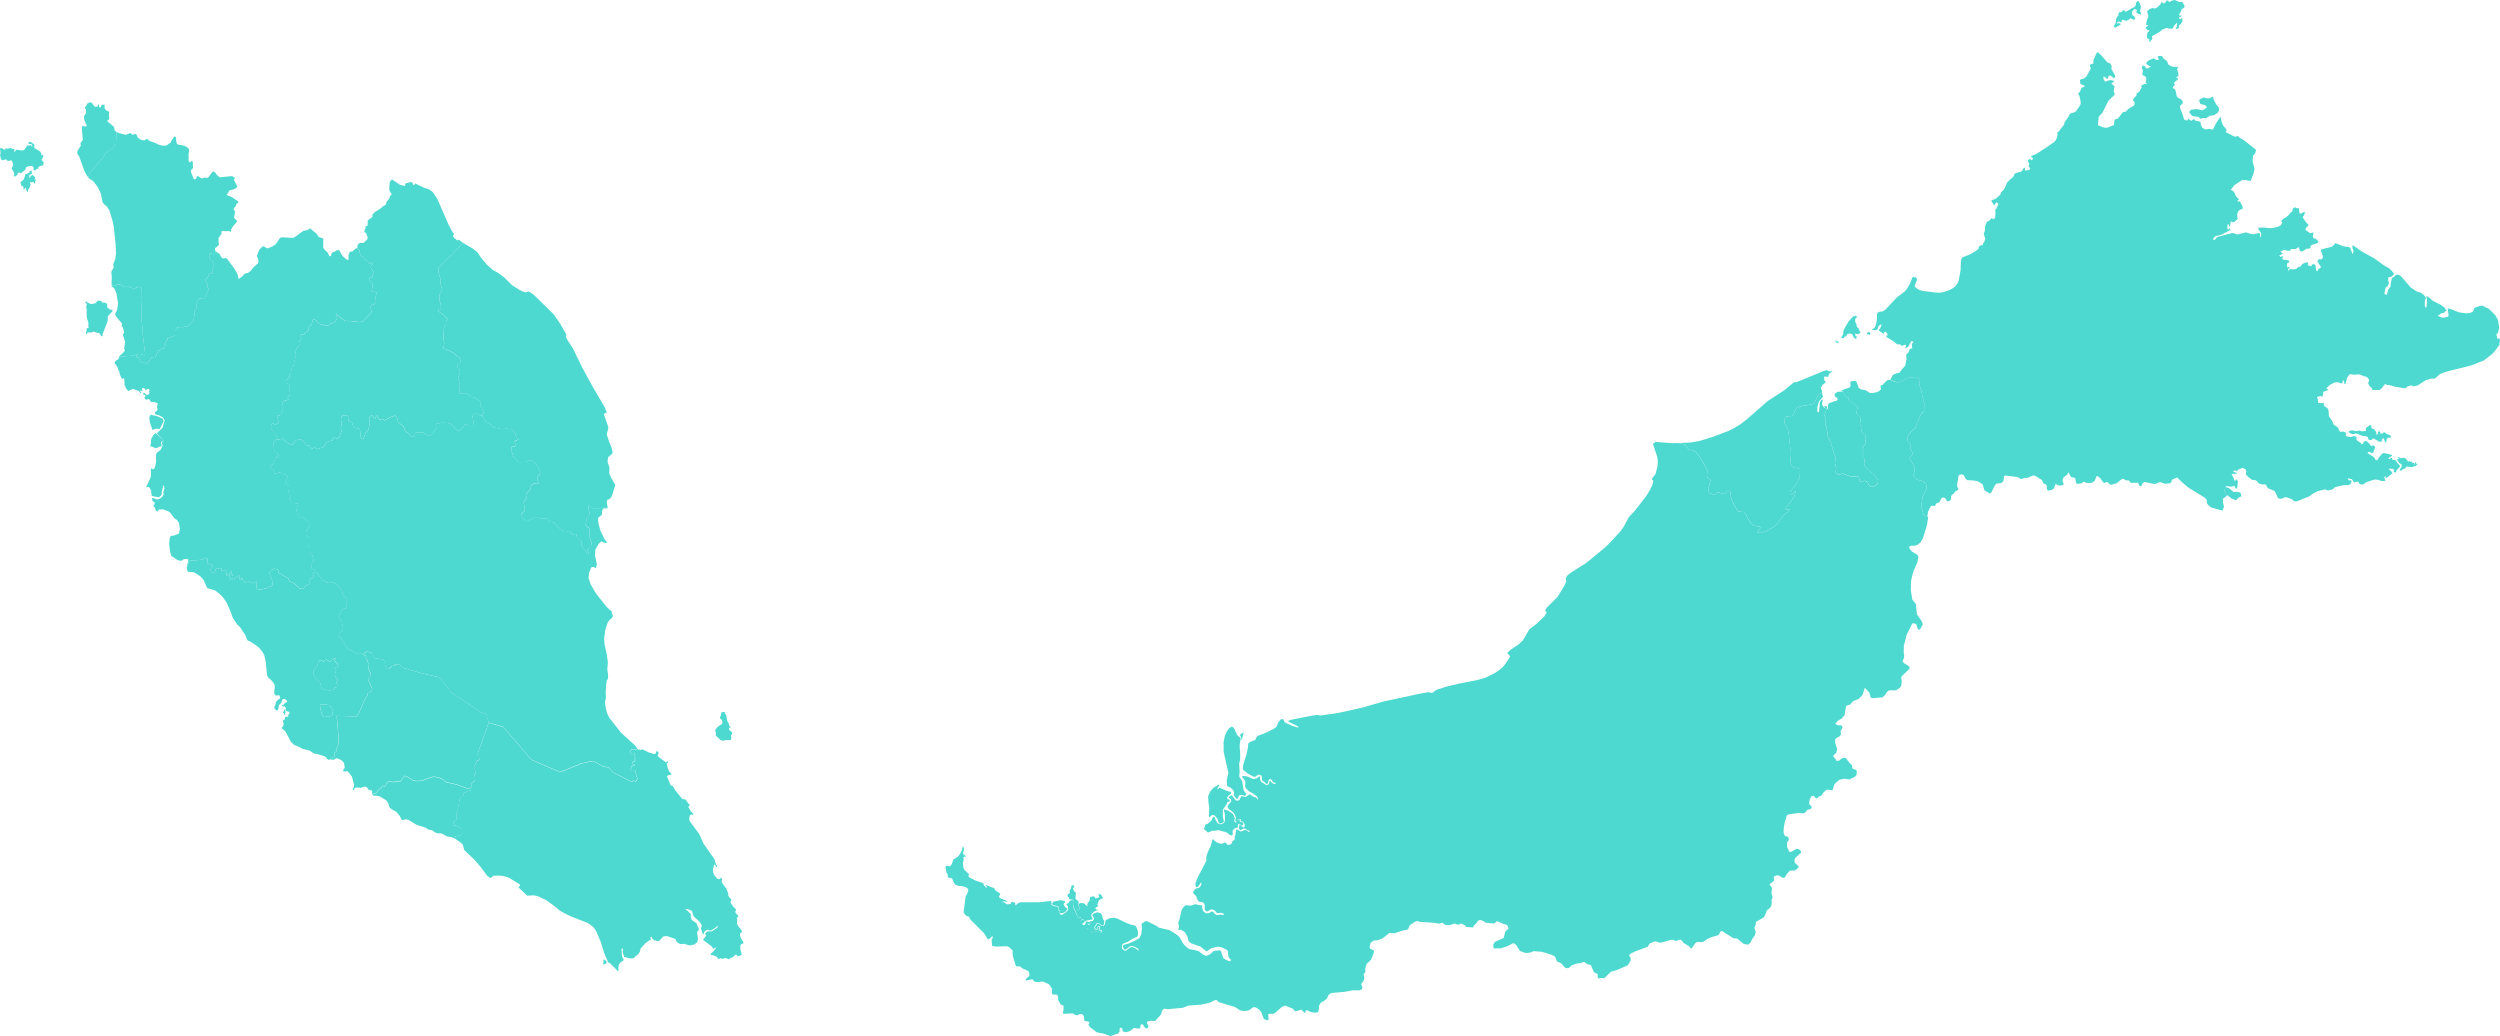 <svg xmlns="http://www.w3.org/2000/svg" width="1132.061" height="469.158" viewBox="0 0 1132.061 469.158">
  <g id="malaysiaHigh" transform="translate(-0.02 -0.699)">
    <path id="BN" d="M659.213,103.91l.3,1.183,1,1.363.95.269-.143.807h0l1.076.932h0l2.3,1.524.861,1.094-.448,2.474.2.574,1.166,1.022.394.663.126,1.13-.341,1.47.251.753.771.717-.107,1.094-.466.7.52.592,1.435.986.323,2.062-.287.861-.054,1.4-1.13,1.614.233.861-.2,1.6.52.663v1.668l.394,1.04-.359,1.237.3,1,.43.807,1.2,1.327,2.618,1.972.825,1.6.968,1.094-.072,1.291-1.04,1-1.058.61-.466.126-.843-.215-.663-.663-.394-1.04-.52-.448-.932-.43-2.241.287-.377-1.919-.556-.412-2.815.215-3.765-1.363h0l-.968.108h0l-.323.179h-1.076l-.843-.592-.251-.466.3-1.65-.592-2.3.287-2.331-2.367-7.638-.932-1.524-.323-1.058-.054-1.542-.269-.646-.144-1.668L651,118.829h0l.036-.789h0l.233-1.2-.7-2.277.968-2.51h0l-.036-.3-.771-.448-.143-.7.143-.179.932.233.09.843.663.7-.287-.879.2-1.721.448-.43,1.9-.753,1.614-.377.287-.807-.233-.5-.789-.394-.3-.538-.036-.879,1.363-.9Zm-7.19-9.378.466.233,1.865-.09L652.669,95.9l-.394,1.452-.915-.269-1.022.143.179,1.578.663.717-.215.394-1.237.968-.717,1.291.018.807.341.179.215.574-.09.628-1.381.7h0l-2.223,4.2-.95.5-3.945.556-2.277.592-.932.61-1.094,2.761-.789.663-2.062.2-.628.2-.43.448-.3,1.381.054,1.327,1.578,2.618.287,1.811.735,6.688-.125,2.636.412,4.626.5.932.789.466,2.385.538.448.287-.108,3.532-1.883,3.765-2.439,2.761-.143,1.112.161.448.61-.054,1.721-1.65.215.143-.771,2.259-2.708,3.963-.915.825-.233.95.125.269,1.578-.2-.143.484-.412.628L631.833,160l-1.183,1.954-1.237,1.56-1.668,1.578-3.317,1.954h0l-2.941.914h0l-1.183-.287h0l.09-.5h0l1.237-1.345-.233-.735-2.367-.394-1.739-1.094-1.6-2.546-.52-1.417-1.13-1.165-2.564-.287-1.739-2.869-1.2-2.582-.323-1.381-.108-1.811-.448-.556-.592-.179-.574.179-.825,1.148-.556.2-2.51-.789-.484.108-.807.646-.717.2-1.811-.448-.52-.394-.09-2.349.9-3.156-.215-.377-1.309-1.022-.179-.394.233-2.887-3.21-5.559-1.955-2.528h0l-1.434-.932h0l-.681-.2-.861.287-1.7-2.206-1.13-.61h0l-2.08-.5,5.182-.215,4.034-.646,6.186-1.9,7.3-2.761,2.277-1.148,2.654-1.578,3.048-2.3,9.826-8.571,7.3-4.734,4.608-3.819.377.215.592-.108,12.085-4.967,1.919-.574Z" transform="translate(175.575 74.089)" fill="#4dd9d0"/>
    <path id="MY-01" d="M182.978,294.9l-.233-.179-.072-.484.2-1.721,1.237.807-.036,1.058Zm-67.222-58.024,1.7-.394h0l1.148-.663.09-1.685-.143-.574-.879-.825-2.69-.95-.233-.95.09-.5,1-.646.341-.556v-3.012l.448-.771,1.058-5.7,1.578-1.363.179-1.112,3.192-1.237.215-.968h0l.108-1.919.359-.556,1.2-.861.161-.646-.412-1.614.592-1.327-.412-1.721.072-1.65.646-1.058.09-.753,1.237-.628.179-.52-.753-1.309-.179-.879,5.056-14.111h0l6.706,1.972,12.605,14.757,12.838,5.576h.538l9.216-3.783,4.393-1.022,1.255-.054,4.375,2.421,2.51.412,1.793,2.188,7.854,3.963,1.058.215.628-.484.538.448.412-.054.861-1.345-.538-.52v-.95l-.61-.95.036-1.058-.269-.179-1.363.359-.484-.395.251-1.7,1.165-.484.448.072-.2-.789-.7.466-.269-.09-.108-.663.5-.556,1.022-.161-.52-.466.179-.663.412-.269-.377-.735v-.538l.233-.233-.448-.412-.054-1-.359,1.183-.771-.054-.394-.556-.108-1.165.412-.52.735-.2,1.183.394.52-.018.143-.646h0l.466.359,1.112.215.628-.2.52.072,2.188,1.13,2.779.879.807-.323.054-.807.592-.2.61.807-.5,1.112.2.538,3.281,2.457.43.161.359-.5.466.287v.287l-.61.412.5,2.385.628,1.273,1.058,1.112-.2.287-1.614.394-.233.52,1.614,3.909,1.022.412.914,1.65,3.245,4.052,1.757.448.43.825,1.4,1.685-.735.61.126.448.95,1.6,1.076,1.076.09.645-.789-.251-.861.52-.2,1.847.287.807,4.2,5.63,2.008,4.465,4.967,7.1.628,2.241.5.771-.036.484-.161.018-.448-.395-.179-.628-.52-.161-.448,1.99v1.363l.323,1.022.574.95,1.094,1.13.61.2.7-.179v-.681l.789.663-.233,1.381.717,1.255,1.434,1.811.843,2.1.072,1.219,1.452,1.9-.466.646.054.556,1.237,1.865,1.148,1.148.108.394-.43.5.108.574,1.4,1.65-.789.717.215,1.04-.179,1.578.7,1.219,1.417,1.757.143.914-.807.448-.072.879.448,1.363,1.112,1.775-.018.484-1.165.628-.143.341-.108,1.488.663,2.618-.538.448-1.345.412-.484-.735-.466-.018-1.4,1.345-.574-.036-.95.843-1.04-.5-.843-.143-.986.466-.556-.394-1.434.394-.538-.95-1.7-.717-1.219-.2.215-.663.825-.7,1.542-1.9-.233-.072-1.058.628-.9-1.255-3.855-2.8,1.47-1.954-.484-1.022,1.076-.9h1.937l2.564-1.775.269-.914-1.488,1.237-1.7,1.058-.663-.018-.9-.43-1.255.753-.5.932-.054.538-.3.054-.843-2.743.323-1.309-.251-.628-.717-1.148-2.062-1.793-.753-.914-.646-2.205-2.062-.879-.9.233.968.663,1.56,1.578-.161.879.448,1.47.2.3,1.883,1.237,1.2,2.725-.072.466-.753.879.412,3.174-.269,1.363-1.327,1.165-2.008.43-2.636-.717-1.793.054-1.094-.556-.771-.843-.287-.861L211.542,282l-1.56.072-1.99,2.08-.538.161-1.739-.448-.663-.592-.538-.932-.538.126.3,1-2.51,1.739-2.223,2.492-.287,1.327-.645,1.058-2.277,1.954-1.65.09-2.564-.7-.663-2.205.161-1.47-.359-.179-.323.323.233,3.335.861,1.614-1.524,1.076-.771,1.04-.269,1.847.143.95-.341.108-3.532-3.586-.879-.43L183,289.463l-1.4-4.644-2.1-4.967-.968-1.506-.95-.9-1.9-1.363-7.943-3.12-2.8-1.381-2.062-1.166-1.954-1.7-4.088-2.977-2.421-1.183-1.65-.7-1.506-.3-3.048.143-3.963-3.766.646-.663.054-.628L140,255.592l-2.062-.663-1.972-.323-2.851.036-1.4,1-.359-.036-1.345-1-2.528-3.5-2.9-3.425-4.913-4.7-.5-2.17-.825-1-2.851-1.954-1.327-.574h0l1.255-.3h0ZM237.147,180.48l.681.3-.108.466.574.646.556,2.743.52.843.43,1.417.574.448-.108.359-.412-.161-.251.359.126.825,1.309.95-.143.986-.448.7.251.681-.269,1.112-.2.108-2.313.018-1.04.3-.556-.126-.717-.394-2.026-1.883.126-.914-.359-1.614,1.219-1.47,1.811-1.2.341-.61-.377-1.327-.753-.628-.018-.753.448-.771.126-1.165Z" transform="translate(90.521 142.579)" fill="#4dd9d0"/>
    <path id="MY-02" d="M13.665,57.3l.2.574-.161.556-.663,1.506-.323.2v1l-.2.072-.556-.807-.341-1.13-.233.054-.43.735-.394-.179.2-.7-.574-.7-.61-.215-.072-.843-.323-.3.592-.807.879-.61.538-1.291.179-1.13,1.4-.538.628-.484-.018-.3.61-.43.394.036.072,1.381-1.13.574-.09.735.161.484.143.143.448-.986.825-.466,1.112,1.166.036.448-.341.5.592.072-.018.377-.5,1.345-.269.215-.233-.95-1.363.2-.287.323ZM14.114,38.7l1.273.825.323.735-.269.323.09.7,2.761,1.65.394.9.09.825.628-.341.143.2.072.52-.43,1-.394.412.126.359.861.879-.233,1.47-.771.09-1.417.61.054.538-.2.215-1.022.43.036.359-.3.054-.592-.143-.287-.484.323-.323-.448-.843-.538-.269-1.775.251-.843.394-.018.556-.287.484-1.954,1.65-.377-.269L8.465,52.4l-.5.3.072.5-.179.233-.986.753-.484-.018-.161-.233.287-.717-.143-.789L5.256,50.482l.646-1.13-.179-1.56-.574-1.022L3.8,47.183l-.735-.3-.323-.5-1.614.466L.845,46.7l-.412-.592L.056,44.422l.233-.753L.02,41.41l.61-.161,1.255.825.484-.126.323-.61.753.269,1.2-.3,1.542.448.43-.072-.251.932.2.287.341.054.233-.825.377-.09,2.331.377,1.112-.233,1.506-2.17.717.251.484-.377,1.13.843-.412-1.112-1.524-.287-.036-.269.5-.663Zm39.717-4.2,3.156.825,2.116-.843.825.771,1.506-.323.394.251.628,1.506,1.685,1,1.542.161.215-.412.717-.359.9.914,2.457.861,2.044.968,1.9.466,1.524-.179,1.811-1.255.323-.807,1.417-1.99H79.2l.574.377-.036,1.183.233,1.327.448.753,2.17.323,2.026.753.932,1.04.161.663-.323,1.6.054,3.048.592.7.825-.735.43.215.143,3.012-.9,1-.126.681,1.345,3.263.5.269.484-.269.466-1.076.377-.251,1.865,1.2,1.076-.466,1.47.126.52-.412,1.721-2.3.466-.161.753.394.735,1.094.968.9.556.215L105.058,54l1.219.646.126.233-.466.789,1.542,3.084-.556.717-.807.43-2.313.663-.359.843-.879,1.166,2.51.95,2.8,1.972.09.394-.161.287-.771.484-.377,1.183-.7.574-.215.484.7,1.165-.43,2.869,1.488,1.506-2.08,2.421-.771,1.417.108.52-.251.5-.735-.5-1.381.143-1.452-.143-.771.377.251.825L99,82l-.018,1.99.233,1L98.3,86l-.879.574-.072.646.251.735h0l.072.323-.377,1-.592.054-1.47-.359-.251.054-.2.377.108,1.883.807.968.95.556.341.466.072.538-.7,1.972L96.4,97.12l-.233.914-.735.251-.717-.143-.43,1.578-1.04.807-.126.359.054.968.807.95.09,1.7.341.61v.484l-1.668,3.532-1.076.5-1.237-.3-.556.394-.412.735-.484,1.47-.072,2.116-.879,1.47.2,1.183-.753,3.317-.9.466-1.668,1.7-.861-.09-1.2.394-.95-.215-1.972.448-.143.717-.484.681.036,1.757-.663.663-.879.215-.753.448-.323.108-.574-.179-.179.143-.179.932-1.309,1.919.412.628-.5,1.2-.377.251-.932.018-.681.646-.7.072-1.165,2.743-.377.233-1.578.161-1.022,1.811-.9.914-.448.018-.789-.7-.968.341-1.309-.52-.215-.628.5-.61-.054-.3-.556-.484-.735.251-.3-.753.628-.932h0l1.7.215,1.345.466.323-.341L64.66,125.72l-.054-2.17-.592-5.056.108-1.7-.143-1.148.3-5.2-.072-5.684-.52-.448-1.112-.233-1.237.61-.61.09-.95-.108-1.363-.556-2.044.108L54.26,103l-1.165-.09-.753.466-1.237-.036h0l-.43-.161-.179-.359.161-2.725-.233-2.779,1.112-1.99-.287-1.452.9-2.026.394-2.672L52.414,85.3l-.879-8.266-.52-2.654-1.452-4.805-1.076-1.7-1.524-1.327-.466-.7-.861-4.034-1.255-2.725-2.17-2.851L39.97,54.8l.126-.323h0l.377-1.6.592-1.058,2.815-2.994L44.6,47.7l1.685-1.56L47.9,43.507l3.174-2.277,1.273-1.578.161-.412.3-5.2h0Z" transform="translate(0 26.441)" fill="#4dd9d0"/>
    <path id="MY-03" d="M123.228,45.99l3.622,2.457,2.134.538.341-.394-.143-.663,2.528-.735.681.143.663,1.4.323-.233.269-.681,4.285,2.044,2.008.628,1.632,1.112,2.08,2.994,5.415,12.336,1.291,2.421,1.04,1.47-.466.448.143.95,1.793,1.452.663-.341,1.775,1.381h0L153.8,76.652l-1.65,1.363L150.7,79.987l-2.564,2.008-1.345,1.668-2.564,2.277.072,2.044L145.158,91l.126,2.582.7,2.152-.251.95-.843,1.273-.072.735v2.439l.538,1.183.108,2.026-1.183.717-.054.466.3.43,2.277,1.488.717,1.112.735.323.215.323-.663,1.219-.143,1.345-.753,1.381-.161.753-.2,4.232.412,2.08-.5,2.528,1.345.2,3.73,1.847.681.914,1.434.879.879,1.811-.233.663-1,.341-.538.9.143.663.879,1.076.341,1.632-.968,2.152.843,2.941.018.717-.3.986.036,2.152.3.359.52.126,1.058-.323,1.219.072,1.452.843.843.843,1.094.108,3.12,1.919.179.359-.126,1.65.5.771.789,2.331-.179.61-.556.663h0l-.663.018-2.188-1.165-.681.233-.574.717-.108.771.753,4.016-.771.287-1.345-.126-.466-.09-.861-.681-.771.036-1.417,1.919-.986.861-.556.09-.466-.179-1.183-.9-1.417-1.632-.717-.538-.95-.233-2.869-.108-2.421.5-.233.484.3,1.632-2.546,2.977-.968.2-1.381-.556-1.2-.861H134.22l-.394.233-.412,1.685-.556.072-.825-.2-1.632-1.632-1.183-.735-.412-1.524-.628-1.022-2.188-1.524-.251-1.865-.914-1.022-.52-.054-.9.287-2.582,1.237-.807.61-1.076-.789-1.04.52-.466-.269-.628-.879-.233-.843-.484.269-.377,1.04-.7-.215-.628-.932-.412-.215-.574.43-.466.735.287,2.564-.681,2.9-1.273,1.273-.879,2.725-.448.126-.717-.556-.251-.484.108-1.4-.341-1.685-.807-.61-1.829-.412-.287-.215-.717-2.259-.323-.251-.735.036-.574-.628.341-1.112-.3-.7-.7-.412-1.793.018-.592.574-.269.9v.843l.412,1.345-.484,1.883.251,1.578-.789,2.51-.95.95-1.255-.574-.394.018-.7,1.219-1.829.52-1.2.663L92.477,167l-.825.574-.753.054-1.148.538-1.686-.789-.879.592-.556-.287-.789-1.022-1.309-.341-1.919-2.277-.843-.233-1.739.215-.628.484-.95,1.452-.753.341-1.65-.932-2.421-1.919-1.7.341h0l-1.022-1.237-1.434-2.546-.663-.825-.341-.717-.018-.968.574-.861,1.434.287,1.309-.287.2-.52-.717-2.69.323-.359,1.273-.448,1.112-2.887.072-.341-.52-1.56.143-.807.646-.681,2.331-.592-.717-.663.161-.538.735-.7.287-.968-.377-2.044.036-1.524-1.524-1.363-.072-.771,1.6-1.56.09-.448-.233-.556.789-1,.52-2.546,1.381-1.363-.2-1.417.377-1.829-.161-1.094.3-.825-.018-.986.448-1,1.183-1.452-.143-1.4,1.112-1.542-.341-1.273.09-.574.287-.2,1,.161.968-1.04,1.076-.43.323-1.937.323-.52.986-.7.359-1.847.359-.377,1.058.323,1.47,1.632,3.228.9.807-.036.932-.394.556-.574,1.452-.341,1.273-1.883v-.717l-.52-.861-.072-.753.448.556,3.676,2.851,2.851.054,3.407.448,1.506-.072.843-.628,3.3-3.6.143-.538L113.6,104.1l.054-.717.645-.538.825-.161.9-1.309.054-.341-.448-.95.628-2.815-1.13-.43-1,.054-.161-.394.556-2.421-.054-.879-.484-.735-1.237-.7.412-1.112,1.13-.359.251-1.381.448-.556-.072-.538-1-1.255-.287-.825v-.5l.681-.646.179-.663-.5-.287-.592.466-.52.036-.628-1.183-.968-.269L111,81.78l-1.847-1.13-.3-.574-.341-1.847-.861-1.219h0l-.126-.681.466-1.13.968-.448,1.452.018,1.739-1.721.072-.717-.681-1.99-.753-.43-.072-.5.574-1.291V67.13l.574.018.412-.341-.054-1.972.251-.43,1.919-1.381-.054-.968,1.183-1.309,2.044-1.2,1.99-1.614.753-.287.574-1.65,1.13-1.291.394-1.13.735-.753-1.04-1.793-.09-1.417.233-2.474Z" transform="translate(54.27 35.918)" fill="#4dd9d0"/>
    <path id="MY-04" d="M94.05,205.105l1.937-.843.681-1.076,1.65-1.309.143-.663,1.345.269.717-1.488,1-.717,2.564.233.269-.269,2.528-.054,1.686-2.528,1.094.3,2.439,1.614,1.668.448,2.69-.09,4.142-1.614,1.65-.251,2.743.646,1.112.628.879.932.771.323,4.68,1.094,4.465,1.632,1.954-.161h0l-.215.968-3.192,1.237-.179,1.112-1.578,1.363-1.058,5.7-.448.771v3.012l-.341.556-1,.646-.09.5.233.95,2.69.95.879.825.143.574-.09,1.685-1.148.663h0l-2.008.466h0l-1.255.3h0l-2.241-.359-2.546-1.381-2.349-.126-1.972-1.327-1.865-.394-.879-.717-4.357-1.381-3.676-2.259-1.4-.215-.861.341-.646-.054-1.022-1.883-1.47-1.775-2.026-1.094-1.04-.9-.538-1.757-.914-1.417-3.048-1.829-1.04-.269-1.829-.072Z" transform="translate(74.573 155.411)" fill="#4dd9d0"/>
    <path id="MY-05" d="M98.562,166.776l.09-.592.3-.412.95-.574.52-.018.52.484,1.291.143.412.61.484,1.524.681.61,2.761.179.879.269.556.932.143,1.255.574,1.524.592.556.843-.143,1.04-1.255,1.2-.126.681-.735.556.108.986-.179,1.488,1.578.412.2,8.625,2.546,7.441,1.668.341.2,4.536,5.738.556,1.058.645.251,13.107,8.822,1.757.3.43.3,1.112,3.837h0l-5.056,14.111.179.879.753,1.309-.179.52-1.237.628-.09.753-.645,1.058-.072,1.65.412,1.721-.592,1.327.412,1.614-.161.646-1.2.861-.359.556-.108,1.919h0l-1.954.161-4.465-1.632-4.68-1.094-.771-.323-.879-.932-1.112-.628-2.743-.645-1.65.251-4.142,1.614-2.69.09-1.668-.448-2.439-1.614-1.094-.3-1.685,2.528-2.528.054-.269.269L109.8,224.1l-1,.717-.717,1.488-1.345-.269-.143.663-1.65,1.309-.681,1.076-1.937.843h0l-.2-.574.233-.412-.287-.753-1.13-.215-.574-.412-.394-.753-.663-.323-.681-.018-1.721.592-1.04-.215-1.148.072-.52.287-.072.753-.323.036-.43-.574.574-.61.143-1.148-1-3.73-1.811-2.349-.663-.161-.5.2-.9-.108-.072-.681.7-.807-.3-2.313-1.112-1.148-1.757-.879-.861.018-1,.628-1.04-.108-.179-.287h0l.09-.52,1.542-.5-.108-1.6,1.094-1.04-.287-.968.7-.861.287-.843.269-2.259-.932-10.938,8.8.3,1.2-1.452,2.582-5.935,1.2-1.972.179-1.076,1.99-1.219.054-1.183-1.65-3.586.143-.914.825-1.47.036-.753-.861-1.757-.3-1.524.018-1.775-.861-1.434-.179-1.524Z" transform="translate(66.277 130.445)" fill="#4dd9d0"/>
    <path id="MY-06" d="M72.145,117.019l1.7-.341,2.421,1.919,1.65.932.753-.341.95-1.452.628-.484,1.739-.215.843.233,1.919,2.277,1.309.341.789,1.022.556.287.879-.592,1.685.789,1.148-.538.753-.054.825-.574.735-1.65,1.2-.663,1.829-.52.7-1.219.394-.018,1.255.574.95-.95.789-2.51-.251-1.578.484-1.883-.412-1.345v-.843l.269-.9.592-.574,1.793-.018.7.412.3.7-.341,1.112.574.628.735-.036.323.251.717,2.259.287.215,1.829.412.807.61.341,1.685-.125,1.4.251.556.717.556.448-.126.879-2.725,1.273-1.273.681-2.9-.287-2.564.466-.735.574-.43.412.215.628.932.7.215.377-1.04.484-.269.233.843.628.879.466.269,1.04-.52,1.076.789.807-.61,2.582-1.237.9-.287.52.054.914,1.022.251,1.865,2.188,1.524L129,111.8l.412,1.524,1.183.663,1.6,1.6.825.2.556-.072.412-1.685.394-.233h3.066l1.2.861,1.381.556.968-.2,2.546-2.977-.3-1.632.233-.484,2.421-.5,2.869.108.95.233.717.538,1.417,1.632,1.183.9.466.179.556-.09.986-.861,1.417-1.919.771-.036.861.681.466.09,1.345.126.771-.287-.753-4.016.108-.771.574-.717.681-.233,2.188,1.166.663-.018h0l2.241,3.138,1.345.61,1.4,1.488,4.052.968,2.205-.287,2.4.3-.018.448,1.381,1.183.448,1.542,1.13,1.47-1.757.753v.287l.717.735-.43,1.219-1.65.43.126,2.277.789,2.331.9.61.681,1.112.843.484H183.8l1.919-.861,1.309.251,1.542,1.4.879,1.291.932,2.008.251,1.058-1.058,1.291-.377.968.161,1.04.52.753.054.394-.574.359L188.1,136.9l-1.2.377-.484.861-.341,1.524-1.829,1.739-.108.789.233,1.309-1.076,1.6-.2.681.484,2.331v.807l-.179.466-1.309,1.291-.251.628.2.628,1.022,1.148,1.65.914,2.116-1.2,1.937-.753,1.811.753,1.381-.126,1.829.251,1.237,1.273,1.99.43,1.865,2.313,1.829,1.04.7.879.932.054,1.4-.52.287.054.359,1.04.5.52.466.072,1.273-.341.412.2.161,1.4,2.4,2.17-.448.7.072.663,1.847,2.618.466,1.237.341.054.771-.377L212,167.225v-.448l1.524-1.345.233-1.237v-.663l-.825-2.582-.018-3.371-.448-.663-.968-.646-.359-.753.341-2.439,1-1.273.377-1.291-.628-3.694.287-.126.932.968.753.43,1.345.251,5.559-.717h0v.323l-.628.394-.825-.215-.628.287-.412.753-.09,1.919L216.9,152.4l-.143.861.161,1.506.807,3.263,1.883,4,1.165,1.524-.5.5-1.793-.879-.52.161-.968,1.022-1.47,2.528-.161,2.564.914,4.447-.412.377.143.753-.179.3-1.04-.61-1.148.179-.968,2.636-.2,2.259.968,2.887,2.205,3.8,4.841,6.168L221.813,194l.986.646.574,2.008.054.556-.323.574-1.273,1.094-.807,1.273-1.058,3.407-.448,3.622.179,2.564,1,4.519.52,3.712-.269,2.959.377,2.959-.108,1.614-.484.52-.269,1.668-.251,3.891.126,2.259-.466,2.241.394,2.672.628,2.241,1,2.1,5.218,6.652,6.67,6.061.645,1.076h0l-.143.645-.52.018-1.183-.394-.735.2-.412.52.108,1.165.394.556.771.054.359-1.183.054,1,.448.412-.233.233v.538l.377.735-.412.269-.179.663.52.466-1.022.161-.5.556.108.663.269.09.7-.466.2.789-.448-.072-1.165.484-.251,1.7.484.395,1.363-.359.269.179-.036,1.058.61.95v.95l.538.52-.861,1.345-.412.054-.538-.448-.628.484-1.058-.215-7.854-3.963-1.793-2.188-2.51-.412-4.375-2.421-1.255.054-4.393,1.022-9.216,3.783h-.538L186.489,261.9l-12.605-14.757-6.706-1.972h0l-1.112-3.837-.43-.3-1.757-.3L150.771,231.9l-.646-.251-.556-1.058-4.536-5.738-.341-.2-7.441-1.668-8.625-2.546-.412-.2-1.488-1.578-.986.179-.556-.108-.681.735-1.2.126-1.04,1.255-.843.143-.592-.556-.574-1.524-.143-1.255-.556-.932-.879-.269-2.761-.179-.681-.61-.484-1.524-.412-.61-1.291-.143-.52-.484-.52.018-.95.574-.3.412-.09.592h0l-1.488-.771-2.062.054-3.712-2.08-2.69-3.873-.233-.663-1.255-.843.556-1.883,1.255-1,.3-.807-.646-2.708-1.452-2.815,1.7-3.048,1.47-.556.323-.323-.054-1.578.484-1.094-.054-.95-.215-.5-1.327-1.112-.341-.574-.341-1.721L100.1,184.4l-2.044-2.08-.95-.484L95.186,182l-1.381-.251-2.026-1.237-2.313-2.994h0l-.663-1.363-1.865-.771.179-2.4.753-.932v-.592l-.52-1.972-1.434-1.237-.072-2.152-.233-.753.269-1.094-.09-2.654-.2-.538-.95-.825-.269-.61.323-1.309,1.524-2.152-.036-1.022-.861-1.13-2.69-1.865-1.273.054-.466-.341-.789-2.779.771-2.492v-.556l-2.8-.3-.538-.251-.377-.538-.269-1.219.753-.914L76.5,141.262l-.108-.484.341-1.076-.036-1.65-.161-.43-1.094-.753-.269-.52,1-2.385-.2-.52-.753-.52-1.47-.269-.986-.7-2.474.538-.359-.3-.143-1.13-.3-.646-.646-.359-.5-.036-.143-.394.269-.861,1-.61.5-.807.52-1.937L71.553,125l.448-.663-.09-.681-1.345-.61-.448-.592-.412-3.443.143-.789.592-.681.7-.5Z" transform="translate(54.072 82.694)" fill="#4dd9d0"/>
    <path id="MY-07" d="M28.752,80.134l.753.789.52-.143,1.165.323.269.735v1.2l1.237.914,1.2.2-.108.663-2.008,2.17-.126,2.277-2.313,5.9.072.681-.233.233-.43-.036L28.2,94.945l-.538-.412-.753-.036-1.542-.556-.825.341-1.937.108-.3.448-.018.628-.538-.986.43-1.13-.126-.7.52-.323.5-.018-.179-1.076.108-1.2-.681-2.062-.161-1.56V83.649l-.233-.861.269-.914-.161-.735-.448-.377v-.233l.323-.287.538.466,1.739.807,1.919-.394,1.273-1.273Zm5.272-7.244,1.237.036.753-.466,1.165.09L39.3,73.769l2.044-.108,1.363.556.95.108.61-.09,1.237-.61,1.112.233.52.448.072,5.684-.3,5.2.143,1.148-.108,1.7.592,5.056.054,2.17,1.112,9.109-.323.341-1.345-.466-1.7-.215h0l-.538.018-.681.592-.663.126-5.451.538-.95-.143h0l.161-.412,1.13-.879,1.148-1.381-.018-.359L39.1,101.9l.484-3.317-1.076-3.407.556-.556v-.592L38.6,92.112l-.61-.556.2-1.2-2.941-3.568-.179-.9.879-1.775.448-2.887-.7-4.375-.7-1.865-.484-.735-1.165-.914.036-.233Z" transform="translate(17.099 56.911)" fill="#4dd9d0"/>
    <path id="MY-08" d="M47.522,151.108l3.443,3.03-.269.717-.377.018-.394.377.323,1.775-.932.143-1.112.61-.7.126-1.721-.717h-.52l-.179-.215.377-1.542-.126-.968.359-1.094.879-1.506Zm.3-7.854,2.8,1.273.52,1.255-1.793,3.389-.2.126-.986-.287-.861.143-1.219.556L44.94,146.32l-.269-1.847.072-.789.556-1,1,.359ZM117.47,58.37l2.994,2.528.9,1.417,1.919.538.161.556-.054,3.55.574,1.058,1.524,1.4.663,1.542.448.054.394-.394.251-1.112.538-.377.825-.2.861-.61.717-.161.574.269,1.237,2.259,1.327,1.273.95.663.61-.072-.072-1.883.61-1.685,1.219-.2,1.417-1.237.879-.341h0l.861,1.219.341,1.829.341.556,1.847,1.13.269.914.968.269.628,1.183.52-.036.592-.466.5.287-.179.663-.681.646v.5l.287.825,1,1.255.072.538-.448.556-.251,1.381-1.13.359-.412,1.112,1.237.7.484.735.054.879-.556,2.421.161.394,1-.054,1.13.43-.628,2.815.448.95-.054.341-.9,1.309-.825.161-.681.556-.036.681.394,1.685-.143.538-3.3,3.6-.843.628-1.506.072-3.407-.448-2.851-.054-3.676-2.851-.448-.556.072.753.52.861V99.2l-1.273,1.883-1.452.341-.556.574-.932.394-.807.036-3.228-.9L120,99.9l-1.058-.323-.359.377-.359,1.847-.986.7-.323.52-.323,1.937-1.076.43-.968,1.04-1-.161-.287.2-.09.574.341,1.273-1.13,1.578.215,1.345-1.183,1.452-.448,1,.018.986-.3.825.161,1.094-.377,1.829.2,1.417-1.381,1.363-.52,2.546-.789,1,.233.556-.09.448-1.6,1.56.072.771,1.524,1.363-.036,1.524.377,2.044-.287.968-.735.7-.161.538.717.663-2.331.592-.646.681-.143.807.52,1.56-.072.341-1.112,2.887-1.273.448-.323.359.717,2.69-.2.52-1.309.287-1.434-.287-.574.861.018.968.341.717.663.825,1.434,2.546,1.022,1.237h0l-.968.036-.7.5-.592.681-.143.789.412,3.443.448.592,1.345.61.09.681-.448.663-1.058.412-.52,1.937-.5.807-1,.61-.269.861.143.394.5.036.646.359.3.645.143,1.13.359.3,2.474-.538.986.7,1.47.269.753.52.2.52-1,2.385.269.52,1.094.753.161.43.036,1.65-.341,1.076.108.484,1.148,1.542-.753.914.269,1.219.377.538.538.251,2.8.3v.556L111.284,186l.789,2.779.466.341,1.273-.054,2.69,1.865.861,1.13.036,1.022-1.524,2.152-.323,1.309.269.61.95.825.2.538.09,2.654-.269,1.094.233.753.072,2.152,1.434,1.237.52,1.972v.592l-.753.932-.179,2.4,1.865.771.663,1.363h0l-1.775-.09-.233.466.448.592-.143.789-.5.681-.52-.251-.466.412-.52,1,.269.735-.287.663-.717.448-.825.179-.789,1.381-.986.215-.95-.323-2.474-2.313-2.17-.879-.43-1.363-.341-.3-1.327-.538-1.919-1.273-.592.126-.251-1.488-.753-.645-1.148-.179-.753.448-.681.072-.126.5-.681.861,1.452,3.909L100.4,220l-.592.448-1.417.377-.646.717-1-.054-1.327.538-1.506-.2-.61-.287-.054-2.1.2-1.076-.3-.072-2.116.789-.879-.645-.52-.09-1.578.43-.968-1.13-.377-1.094-.179.072-.179.753-.646-.072-.448-.323.484-.861-.61-.825-.9,1.381-.717-.161-.377.771-.233.036-.789-.735-1.13,1.094-.3-.233V217.2l.359-1.9.394-.09.914.377.323-.09-.735-.7v-.861l-.161-.161-1.614,1.793-.484-.036-.287-1.685.09-.914-1.972.717-.179-.377.108-.717-.233-.2-.377-.161-1.488.143-.681.412-.233,1.112-.377.538L73.02,214.3l-.377-.341-.251-.986.233-.663.717-.645.108-.556-.394-.43-1.721-.484-.43-.341.072-1.99-.269-.287-2.421.825-5.4.538-.466.448-.394,1.99-.484.681h0l.663-2.887.054-.986-1.183-.161-1.076.3-.914.628-1.578-.341-2.851-1.883-.681-2.3-.323-3.281.269-2.636.3-.645.412-.3.986-.036,2.367-.9.5-1.972-.394-2.9-.95-1.363-1.058-.681-1.99-2.564-.861-.7-2.3-.825H49.064l-.771,1-.771-.574-.269-1.076-.681-.753.018-.556.5-.377-.018-.753-1-.843-.341-1.237,1.112.179,1.273.556,1.166-.341.7-.466.646-.646.52-.932-.2-.986.538-1.542-.108-1.2-.681-.269.161.646-.538,2.026-.072,1.578-1.183,1.058-2.205-.3-1.13-.359-.323-2.528-.789-1.309-.2-.161-1.076.179.09-.807.556-.807,1.309-3.066.161-2.725-.359-.323.663-1,.323.556.735-.143.448-.986.448-2.3-.054-2.887.287-1.094,1.847-1.417.861-1.9-.377-1.452.628-.448.108-.717L48.024,151.2l2.6-2.51.986-3.263-.538-1.148-1.56-1.058-2.062-.628L47.2,142.3l.143-.879.663-.359.412-.7-.341-1.094.43-1.381-.359-.466-1.542-.448-1.183.054-.807-1.309-.394-.054-.807.341-.771-.412-.126-.914.377-.233.054-.412-1.165-.628.161-.412.2-.179.341.072.861.879.359.054.646-.359.377-.359-.179-1.148.3-.323-.233-.412-.574-.215-1.094.663-.592-.986h-.681l-.43.394.394.968-.323.054-.466-.377-.287.2-.036.287.448.681-.323.269-.484-.861-.5-.412-2.582-.843-1.7.9-.359-.018-.932-1.148-.61-1.327-.179-3.03-.161-.215-.771.341-.287-.3L31.4,124.75l-.341-1.524-.448-.628-.126-.7-.628-1.345L29,119.478l.018-.466.359-.628,1.327-.807L31.1,116.3h0l.95.143,5.451-.538.663-.126.681-.592.538-.018h0l-.628.932.341.771.753-.269.556.484.054.3-.5.61.215.628,1.309.52.968-.341.789.7.448-.018.9-.914L45.6,116.77l1.578-.161.377-.233,1.165-2.743.7-.072.681-.646.932-.018.377-.251.5-1.2-.412-.628,1.309-1.919.179-.932.179-.143.574.179.3-.09.717-.466.879-.215.663-.663-.036-1.757.484-.681.143-.717,1.972-.448.95.215,1.2-.394.861.09,1.668-1.7.9-.466.753-3.317L65,96.2l.879-1.47.072-2.116.484-1.47.412-.735.556-.394,1.237.3,1.076-.5,1.668-3.532V85.8l-.341-.61-.09-1.668-.807-.95-.054-.968.126-.359,1.04-.807.43-1.578.717.143.735-.251.233-.914-.036-1.327.7-1.972-.072-.538-.341-.466-.95-.556-.807-.968-.108-1.883.2-.377.251-.054,1.47.359.592-.054.377-1-.072-.323h0l1.883,1.309,1.022,1.829.341.161,1.614-.126.52.448,3.228,4.321,1.022,1.829.646,1.381.161,1.506L86.7,80.192l1.183-1.345,1.56-.341.735-.5,1.847-2.17,1.865-1.65.2-1.255L93.371,70.8l.968-2.546,1.309-1.488.52-.287.359.09,1.614.9,2.134-.843L102,65.471l1.811-2.8,1.219-.269,4.339.287,1-.269,4.016-2.923,1.847-.341Z" transform="translate(22.983 45.736)" fill="#4dd9d0"/>
    <path id="MY-09" d="M25.4,26.53l.7.233,1.452,1.9,1.291-.3v-.61l.323-.287.269.359-.018.843.825.179-.018-.394.43-.789,1.237-.054.036,1.578.556.861,1.542.861-.161,1.506.233,1.721-.861.628-.036.43,2.923,2.421.394,1.739.879.681h0l-.3,5.2-.179.394-1.273,1.6-3.156,2.259L30.87,52.117l-1.7,1.56-.717,1.13L25.634,57.8l-.61,1.058-.377,1.6h0l-.7-.574L22.837,57.8,20.381,50.97l-.663-.789-.2-.61.143-1.04,1.542-2.457-.2-.412.018-.7,1.04-1.363-.43-4.77.215-1.7L21.959,37l.341.341,1.219.179.323-.394-1.112-2.6-.2-1.273.538-1.291.538-.43-.2-.986.126-.843-.466-.3-.126-.717.61-.359.538-1.255Z" transform="translate(15.465 20.485)" fill="#4dd9d0"/>
    <path id="MY-10" d="M129.47,197.129l.143-.914.825-1.47.036-.753-.861-1.757-.3-1.524.018-1.775-.861-1.434-.179-1.524-.861-.5-1.488-.771-2.062.054-3.712-2.08-2.69-3.873-.233-.663-1.255-.843.556-1.883,1.255-1,.3-.807-.646-2.708L116,168.082l1.7-3.048,1.47-.556.323-.323-.054-1.578.484-1.094-.054-.95-.215-.5-1.327-1.112-.341-.574-.341-1.721-.789-1.255-2.044-2.08-.95-.484-1.919.161-1.381-.251-2.026-1.237-2.313-2.994-1.775-.09-.233.466.448.592-.143.789-.5.681-.52-.251-.466.412-.52,1,.269.735-.287.663-.717.448-.825.179-.789,1.381-.986.215-.95-.323-2.474-2.313-2.17-.879-.43-1.363-.341-.3-1.327-.538-1.919-1.273-.592.126-.251-1.488-.753-.646-1.148-.179-.753.448-.681.072-.126.5-.681.861,1.452,3.909-.054,1.721-.592.448-1.417.377-.646.717-1-.054L81,156.068l-1.506-.2-.61-.287-.054-2.1.2-1.076-.3-.072-2.1.753-.879-.646-.52-.09-1.578.43-.968-1.13-.377-1.094-.179.072-.179.753-.646-.072-.448-.323.484-.861-.61-.825-.9,1.381-.717-.161-.377.771-.233.036-.789-.735-1.13,1.094-.3-.233v-.251l.359-1.9.394-.09.914.377.323-.09-.735-.7v-.861l-.161-.161-1.614,1.793-.484-.036-.287-1.685.09-.914-1.972.717-.179-.377.108-.717-.233-.2-.377-.161-1.488.143-.681.412-.233,1.112-.377.538-1.022-.108-.377-.341L58,146.977l.233-.663.717-.646.108-.556-.394-.43L56.94,144.2l-.43-.341.072-1.99-.269-.287-2.421.825-5.4.538-.466.448-.394,1.99-.484.681.323,1.345.52.538,1.757.036,1,.269,2.672,1.739,1.47,1.685,1.56,3.586,3.64,1.094,2.188,1.739,1.291,1.345L65.3,161.9l1.685,3.855,1.04,2.923,1.919,2.941,1.506,1.488,2.367,3.622.825,2.188,1.2.5,2.618,1.7,1.65,1.309,1.363,1.757.789,1.345.717,3.048.574,6.186.484.986,1.434,1.219,1.291,1.578.341.95-.341,3.479.61.932,1.757-.09.394.968-.3.592-.753.5-.861.986-.341,1.47-.394.771.036.663.95.932.592-.2.3-.681.143-1.506,1.2-1.165.323-1.255.377-.377.789-.036,1.13.9-.126.52-.968.412-.5.663-.807.43.143.395,1.183.072.538,1.076-.2.3-.538.054-.681,1.291.592.538.054.61.323.054.018-.843.341-.5-.484-.7.341-.269.556.574,1.094.269.179.663-.574.592-.09.914-1.417.161-.108,1.094-.61.215-.251.843.341.628-.126,1.255-.735.825.43.663,1.273,1,2.421,4.644,1.524,1.506,1.058.323,3.012,1.506,2.815.663,2.259,1.434,1.363.161,3.084.968.914.52.359.681.5.412,1.2-.108.018-.233.09-.52,1.542-.5-.108-1.6,1.094-1.04-.287-.968.7-.861.287-.843.269-2.259-.932-10.938,8.8.3,1.2-1.452,2.582-5.935,1.2-1.972.179-1.076,1.99-1.219.054-1.183Zm-16.281,15.546-1.345.771-2.69.2-.771-1.148-.574-2.1-.323-2.3,1.47-.2,2.869.377,1.542,2.3Zm2.456-21.714-.287.054-.466.126-.2.126-.018.448.072.377.09.448-.126.681-.251.394-.143.251.018.7.108.592.215.466.3.269.323.3.233.448-.018.448-.215.412-.161.646-.018.287.179.215v1l-.018.323-.2.143-.251.072-.143.018-.233.09-.2.108-.126.143-.09.126-.036.269-.036.215-2.134.556-3.586-.968-.377-2.026-.377-.771-1.721-1.524-1.148-2.1v-1.721l1.542-1.9.735-2.008.2-.412.108-.233.2-.126.269-.054.448.054.377.179.233.161.3.108.377.072.2-.018.036-.287.09-.143.143-.126.179-.126.3-.09.3.108.789.43.5.233.341-.036.179-.09.61-.466.233-.377.126-.143.126-.108.287-.126.269-.09.143-.054.2.054.126.233-.054.143-.161.126-.054.161-.108.161-.126.269.143.251.341.251.3.3.377.233.179.233.341.861.054.43Z" transform="translate(37.378 111.728)" fill="#4dd9d0"/>
    <path id="MY-11" d="M123.449,62.976l2.761,1.578,2.313,1.937,1.56,2.313,2.6,3.1,2.743,2.474,2.331,1.219,2.869,2.188,3.532,3.5,3.353,2.1,1.811.843,1.165.287,1.022-.5,1.847,1.112,1.112.968,8.517,8.356,3.048,4.429,2.672,4.7-.215,1.04.9,1.757,2.3,3.514,4.052,8.374,4.805,8.8,5.433,9.288,1.058,2.51-1.165.5-.126.5,2.008,5.738L187,148.882l1.237,3.694.825,1.829.645,2.725-.7.861-1.381,1.094-.269,2.134.861,2.564-.072,2.708.807,1.919,1.919,3.317-1.524,4.913-.825,1.237-1.327.592-.215,1.094.43,2.241h0l-5.559.717-1.345-.251-.753-.43-.932-.968-.287.126.628,3.694-.377,1.291-1,1.273-.341,2.439.359.753.968.646.448.663.018,3.371.825,2.582v.663l-.233,1.237-1.524,1.345v.448l.646,1.165-.771.377-.341-.054-.466-1.237-1.847-2.618-.072-.663.448-.7-2.4-2.17-.161-1.4-.412-.2-1.273.341-.466-.072-.5-.52-.359-1.04-.287-.054-1.4.52-.932-.054-.7-.879-1.829-1.04-1.865-2.313-1.99-.43-1.237-1.273-1.829-.251-1.381.126-1.811-.753-1.937.753-2.116,1.2-1.65-.914-1.022-1.148-.2-.628.251-.628,1.309-1.291.179-.466v-.807l-.484-2.331.2-.681,1.076-1.6-.233-1.309.108-.789,1.829-1.739.341-1.524.484-.861,1.2-.377,1.255.269.574-.359-.054-.394-.52-.753-.161-1.04.377-.968,1.058-1.291-.251-1.058-.932-2.008-.879-1.291-1.542-1.4-1.309-.251-1.919.861h-2.869l-.843-.484L145.7,159.8l-.9-.61-.789-2.331-.126-2.277,1.65-.43.43-1.219-.717-.735v-.287l1.757-.753-1.13-1.47-.448-1.542-1.381-1.183.018-.448-2.4-.3-2.205.287-4.052-.968-1.4-1.488-1.345-.61-2.241-3.138h0l.556-.663.179-.61-.789-2.331-.5-.771.126-1.65-.179-.359-3.12-1.919-1.094-.108-.843-.843-1.452-.843-1.219-.072-1.058.323-.52-.126-.3-.359-.036-2.152.3-.986-.018-.717-.843-2.941.968-2.152-.341-1.632-.879-1.076-.107-.717.52-.932,1-.341.233-.663-.879-1.811-1.434-.879-.681-.914-3.73-1.847-1.345-.2.5-2.528-.412-2.08.2-4.232.161-.753.753-1.381.143-1.345.663-1.219-.215-.323L114,95.825l-.717-1.112L111,93.225l-.3-.43.054-.466,1.183-.717-.108-2.026-.538-1.183V85.963l.072-.735.843-1.273.251-.95-.7-2.152-.126-2.582-.861-3.012-.072-2.044,2.564-2.277,1.345-1.668,2.564-2.008,1.452-1.972,1.65-1.363,1.506-1.937h0Z" transform="translate(87.777 48.607)" fill="#4dd9d0"/>
    <path id="MY-12" d="M777.067,51.731l.036-.556.377-.5.556-.323,2.421-.251,2.51.538,1.04-.538,1.022-.9-.879-.9-2.1-.52-.574-1.488.287-.61,1.955-.914.61.323,1.488.233,1.847-.825.287.412-.072.52,1.381,2.636,1.165,1.381.036,1.417-.681,1-1.506.986-2.026.3-1.614,1.13-1.255-.161-1.183.394-1.13-.914-2.582-.3ZM745.9,11.871l-.018-.359-.9-.359-.753.323.287-.843.628-.161.556.108.179.3.233-.09.269-.269.108-.807.681-.018,1.327.466,1.112-.556.735-.646,1.632.628.628-.2-.448-1.273-.807-.466-.377-.717.179-1,.9-1.183,1.291.43-.377.986.645.628,1.452.5.179-.394-.52-1.165.394-1.919-.43-1.434-.7-1.2-.5.018-.61.843-.144,1.148-.574.753-1.094.43L748.61,5.9l-.789-.018-.2-.538-.645-.054-.179.448-.825.538-.681-.108-.377.861-.036.7-.592.646-.52,1.13.036.932-.269.986-.7,1.094.126.377.5.3Zm11.4,1.327.072.484.663.161-.287.377.143.161,1.022-.09-.072.484-.789.717-.2,1.972.036.43,1.183.771-.323.932.179.161,1.148-1.112.2-.663-.179-.753.287-.3,3.066-1.685,1.488-1.2,1.972-.753.538.323,2.026.036.861-1.542.95-1.04.161.233-.054,1.327-.466.95.359.215.789-.287.287-.233-.126-.43.287-.843.7-.466.789-1.363-.2-.538.054-.646-.269-.054-.43.377-.61-.018-.233-.663,1.273-.663-.269-.269-.61.143-.233-.341.036-.484.843-1.309-.018-.628,1.434-1.04.126-.61-.95-1.65-.377-.341-.341.2-.771-.036L770.5.7l-1.363.269-.968.628-.377-.108L767.313.9,766.757,1l-.789,1.04-.448.215-.592-.161-.161-.484-.3-.161-.5,1.183L762.4,4.161l-1.183.448-.538-.269-.645.054-1.13.52-.986.879.61,2.3-.735,1.757-.287,1.632-.054.359.843.233-.143.5-.377.054ZM865.053,199.175l.753,2.044.43-.5.179-1.13.359-.5.359-.233.592.143.5-.359.072-.663-2.224-.968-.61-.556-.394-.054-.5.717L863.4,196.9l.108-.466-.323-.394-.592-.018-.125,1.076-.359.359h-.359l-.125-1.273-.771-.771.143-.359-.95-.161-.466-.412-.233-.377.179-.5-.359-.394-.448-.018-1.291,1.058-.412.126-.09.789.161.484-.179.215-1.739.161-1.112-.359-1.434.269-1.955-.377-1.13.3-.538.484,1.56.843.681.09,1.417-.287,2.654,1.04,2.206.323.43.448.233,1.022,1.381.2.3-.556.592-.269,2.582,1.524,1.291-.036.072-.341-.341-.269.5-.789Zm52.286-45.383-.753.341-.215-.233.072-.574-.394-.95.161-.5.574-.359.592-2.385-.574-3.5-1.13-2.116-2.941-2.923-2.994-1.506-1.2.143-2.367.843-.681,1.739-1.309.574-1.578.233-3.479-.484-3.981-1.6-.95-.126-.143.628.377,2.116L894.3,144l-1.739.52-1.183-.018-1.847-.789,1.632-1.148,1.219-.179.341-.538.807-.448-.968-1.47-2.026-1.4-3.1-1.542-2.3-1.919-.771-.3.287,1.847-.054,1.506-.161,1.578-.538.377-.233-.825.018-2.367.484-1.255-.717-1.148-1.56-1.237-2.044-.628-2.618-1.811-4.142-4.788-.682-.61-.878-.359-.879.161-1,.914-.807.412-.538,2.17-.179,1.829-1.04,1.363-.61,2.241-.574-.018-.538-.52.556-2.6.9-.735.61-1.291-.359-1.488.143-1.309,1.022-.054,1.506-1.148-.377-.9-1.829-1.919-1.937-1-5.039-3.6-5.325-2.923-4-2.8-.377.161.107,1.363.43.663-.233,1.47-.233.215-1.058-2.743-.484-.394-2.528-.323-3.55-1.417-.233-.018-.52.807-1.04.843-4.519,1.112-.5.681.269.359.843,2.564-.556.825-.807.215L835.7,118l-.663,1.04,1.614,2.546-.377.556-.825.323-.215.879-.43.161-.269-.269-.466-2.672-1.094-.341-.843,1.04-1.452-.466.161-1.237-.789-.072-1.793.717-.771,1.112-1.058.323-1,.825-1,.2-1.955-.108-.789.9.09-.861.843-.843-.592-.179-.538.359-.3-1.381.179-.663.681-.269.233-.394-.179-.556-1.381-.3-.914.036-.807-.663.628-.861-.394-.126-.861.269-.717-.574,1.721-.789-.95-1,.072-.359.789-.018.556-.538,1.542.484,1.219.018.52-.287-.412-.52,2.439.018,1.381-.879.646,1.811.968.215,1.972-1.273,1.524-.143.377-.592-.072-.628.968-.5,1.955-.556.7-.843-1.363-1.327-.735-.018-.538-.843.3-1.668-.125-.269-1.327.377-2.223-1.56.43-1.076.861-.735.072-.663-.789-.61-1.65-2.349-.054-.43.61-.717.3-1.112-.072-.341-.359-.036-1.183.663-.771.054-.323-2.421-.753.036-1.076-.448-.95.61-.072,1.022-.341.448-.735.448-.574.879-1.542,1.309-.95.394-1.058,1.13.556.663-.681,1.237-1.416.735-2.313.5-1.47.054-2.474-.287-2.421.054-.036.825,1.076,1.434.2.932-.054.628-.359.7-.233-2.008-.807-.018-1.829.52-1.363-.161-2.205-.7-3.945.968-2.17-.717-6.85,1.793-.592.538-.359.681-.789.054-.412-.2.95-1.2.43-.269,2.331-.5,4.447-2.3-.735-.771-.233.735-.2.036-.233-.3-.161-1.668.143-.484.52.018.179.932.3.072.448-2.205.448-.161.448.341.52-.018,1.811-1.524V99.48l-.3-.287.018-1.793.592-1.255.914-.592.771-.2.179-.466-.161-.9-1.183-2.17-.968.233-.036-.448.646-.628-1.47-1.506-.484-1.363-.681-.861-1.094-.592,1.668-2.134,3.6-2.367,1.919.126,1.721.394.323-.484,1.04-2.833.448-1.865-.126-1.363-.538-1.417-.144-1.183.144-2.241,1.04-1.165.359-1.6L801.4,63.924l-1.686-.932-.52-.628-.43-.054-.789.3-.592-.09-3.873-2.008.448-1.058-1.668-2.008-.645-1.632L791.3,53.7l-.628.484-1.524,2.349-1.4,2.761-.735.054-.717-.323-1.9.287-1.488-.753-.843-1.883.143-.61-.592-.377-1.829-.3-.61-.843-1.327.9-1.2-1-.681.879-1.309-.52-.807-2.743-.771-1.7-.394-1.668,1.273-1.076.144-.9-.771-1.022-1.345-.681-.663-.646-.377-2.152-.448-1.165-.681-.233-.269-.7,1-1.04-.448-.681.2-.5,1.524-1.13.036-.448-.215-.251-.646-.072,1.166-1.13-.233-1.578-.466-1.165.377-.646-.036-.323-.233-.2-1.757.018-.843-.215-1.183-.646-.412-.377-.161-.771-.717-1.022-.843-.448-1.112-1.47-1.452.036-.394.341.5,1.165-.161.3-.735.054-1.506-.807-1.99.879-1.04.735-.215.843.215.233,1.058.753.807.143-.932.771-.592.2-.843-.072-.143-.7-.879-.5-.394.126-.179.3-.161.789.5.663-.233,2.492.825.161.879.861.072,1.255-.448,1.183.663.018-.054.377-1.219.2-1.148.538-.161.341.323.43-1.13,2.134-1.291.807.072.807-1.363,1.4-.251.466.125.538.628.861-.233,1.273-2.815,1.721-.861,1.076-1.4.233-2.349,2.994-1.381.359L743,55.927l-.036,1.363-3.12,1.237-1.417-.018-2.636-1.022-.125-.646.359-3.3,1.381-1.452.52-.825L740.4,46.3l2.869-2.761-.484-1.578.394-2.188L741.887,38.7v-.359l1.363-.95-1.955-.448-1.668.43-.556.394-.807-1.022-.179-1.381.43.018,1.291,1.022.287-.143.341-1.076.52-.251h.484l1.255,1.094.628-.161.179-.771-1.721-3.084-.108-.52.323-.592-.861-1.524-1.166-.359-2.51-2.923-1.739-1.65-.538.018-1.6,3.479v1.542l-1.488.448-.161.448.448,1.04-.143.7-1.739,3.12-.95.879-2.1.735.3,1.919,1.614.61.287.61-1.417.448-.789,1.937-.825.592.628,1.148.466,1.937.144,1.506-.179.646-1.954,2.869-.968.556-1.309.359-.717.556-.323.932-1.829,2.474-.287,1.219-2.708,3.443-.61.3.466.484-.466,1.937-.466.914-.628.717-3.855,2.69-4.339,2.779-2.205.879-.108.3.789.663.018.556-.807.448-.341-.663-.825.394-.341.52.7,1.291-.341,1.165.825,1.04-.681.681-1.327.2-.538-.143.2-.843-.215-.323-.448.179-.681,1.2-.5.43-2.349.646-.627.466-.717,1.524-1.112.735-1.578,1.632-.986,2.421-.825,1.148-.825.717-.484,1.255-2.241,1.937-.753.108-1.058.574,1.345,2.116,1.04-1.434.932.717-.914,2.08-.592.663.125,1.219-.143,2.528-.789.5-.825-.484-1.273,1.363-.771.143-.9,2.241-.054,1.632-.215.95-.377.592.753,2.385-.377,1.165-.7,1.183-.018.5-1.524.377-.43.735-.018.7-2.474,1.685-1.847.95-3.084,1.2-.574,1.4-.143,4.3-.771,4.393-.5,1.488-1.327,1.721-1.686,1.112-1.434.61-2.475.753-1.219.161-1.7-.018-5.648-.717-1.578-.359-1.309-.663-1.2-1.076.645-1.972.412-.61.054-.646-.3-.663-1.65-.466-1.2,3.048-1.363,2.331-.9,1.148-3.783,2.887-5.11,5.487-1.273.789-1.506.161-.681.466-.359.574-.054,2.8-.628,2.618-.484.825-.968.717.018.269,1.829.036.645-.5.341-1.345,1.04-.735.341.054-.538,1.6-.879,1.04,2.474,1.65.036-.681.646-.448.932,1.022.054.807-.645.018.143.628,3.425,2.116,1.452,1.273,1.04-.09.484.161.341.574,1.721-.538.484.161-.251.771-.036.556.179-.018.932-.448,1.488-2.636.825.215.126.251-.663.681-.108.448.269,1.686-.95.108-.466.735-.036.556-1.363,1.56.179,1.847-.574,3.012-1.417,1.542-1.166,1.65-1.416.287-1.65.753-1.04,2.08h0l1.847.879,1.632.448,1.327-.377,2.976-1.685,3.658-.448.789.2.5.5.233.645.233,1.6-.09.9.861,2.026.377,2.51.95,3.371-.072,3.5-.3.61-.717.394-.484.7-2.474,5.953-2.994,3.066L649.4,198.8l-.072.932.251.681,1.327,1.9-.054,1.883.753,1.452-.054,1.148-1,.825-.143.556.036.377,1.291,2.008.986,2.259-.108,1.237-.43,1.452.108,1.076,1.542,1.327,2.743.717,1.13,1.183.341.932.036,1.452-1.793,3.353-.681,4.465,1,3.568.628.52,1.148.466h0l.341-2.188,1.255-2.474.466-.287,1.058.269.359-.108.52-1.058,1.47-.61,1.022-1.972.377-.143,1.183.126.861,1.506.789.054.771-.466.269-.52.054-1.2.269-.663.95-.61.5-.843,1.56-.968-.628-1.775.663-4.357.394-.592.663-.143,1.219.179.968,1.721.717.681,2.456.09,2.385.412,2.188,1.417.717,2.636,2.492,1.488.646-.412,1.452-2.9.825-1.148,2.17-.287.789-.484.394-.914.126-1.488.448-.52,5.828.735,1.542.932,1.632-.592,1.237.018,2.3-1.058,1.04.036,3.1,1.937.914,1.685,1.058.394.251.484.144,1.7.2.323.61.269,1.578-.448.645-.394.914-2.259,1.327.789,1.309-.054.807-.287.126-.448-.52-1.434.126-.628.43-.9,1.6-1.148.394-.986.341.143.861,1.721.5.3,1.076.108.43.394.43,2.044.592.466,1.865-.323,1.04-.735,1.273.592h2.1l1.524-.914.861-2.152.394-.108,1.363,1.094,1.345,1.954.574.143,1.022-.466.592.323.915.932h.61l2.223-.663,2.331-1.847.735-.215,1.022.681,1.47.108.735.879.448.233,2.779-.126.323.233.538,1.255.448.143.466-.251.574-1.237.861-.448,4.25.914.771-.108,1.865-.771,2.421.789,2.17-.251.717-.592.018-.789.2-.2,2.331-1.058,2.116,2.134,2.941,2.474,7.692,4.734.646.95.054,1.255.359.7,1.614,1.4,4.931,1.381.215-.126.61-1.542-.484-2.331.161-.592-.3-.592,1.972-1.614-.574-.628.036-.52-.43-.466-.3-1.076.251-.448-.054-.359.628-.825,2.457.3,1.4-.412.556,1.237.52-.036.179-.323.3-2.869-.377-.663-.538-.251-.43.986-.807-2.044-.717-1.2.628-.377.61.2,1.183-.215.018-.251-1.65-.52.072-.412.807-.3.466.556,1.022-.914,1.865-.735,1.255.646.412.879-.3,1.345,1,1.112,1.972,1.542.914-.054.879.287,1.273,1.381,1.632.448.914-.179.645.377.789,1.434,2.833,1.148.7.861,1.022,2.439.646.3,1,.036,1.309-.61.9-.054,2.528.861.879.914,1.291.09,5.81-2.349,1.56-1.219,2.116-1.076,3.353-.825.95.466.592.018,1.972-.5.771-.825.932-.323,3.012-.681,2.69-.108.9-.9.108-1.058-.215-.2-.932.072-.394-.556-.036-.412,1.793.448,1,1.506.807-.394,1.058.036.646,1.04.681.161.789.018,1.721-1.13,3.658-1.13,1.7.2,1.309.52,1.775-.072-.377-1.058-.054-.574.2-.412.43-.09-.107.5.233.233.395-.054,2.51-2.044-.789-1.166-.646-.323-.108-.556,1.47.054.663.341.018,1.13.663.233.394-.233.125-.753,1.65-1.775-.2-.538-1.2-1.165-.359-.789-.52-.359-1.273-.251-.125-.7-.7-.215-.2.269.179.466-.861-.161.161-.52,1.488-.879-.143-.394-2.08-.574-1.47-.233-.735.108-1.65,2.044-.592,1.076-.932-.2-.269-.753-.5-.52-2.761-1.721.161-.394.61-.2.681.233.323.359.843-.287.843-2.331-.269-.5-.646-.466-.932.412-.592-.861-1.452-1.434-1.148.072-.466,1.094-.717.269-.394-.717-1.13-.628-.807-.843.108-.968-.143-.251-1.183-.341-.663.341-.843.126-1.972-.412-.09-1.65-1.148-.412-1.309.143-.287-.161-.717-1.739-2.1-1.47-.484-1.381-1.578-2.4-.179-2.672-.466-.914-1.309-.825-.394-.914.143-.377-.287-.161-2.367-.072-.108-1.739-.377-.574.036-.412,1.524-.466.717.448.448-1.148.108-1.165,2.1-.771.09-.359-.663-.108-.108-.323.538-.646.986-.914,2.134-1.112,1.219-.126,2.205.61.233-.61-.018-.646.574-.126.233.843-.287.52.843.179.448-2.134.466-1.058.807-1.022.538-.215,1.542.287,2.492-.161,1.847.807,1.148.233.807.61.574.843-.466,1.56.448,1,1.237,1.237.215.753,3.245.018.807-.556,1.739-2.223.825.52,1.417.108,1.847.61,4.5.771.681-.036,1.076-.914,1.811-.412.269.466,1.578-.161.879-.341,3.515-2.259,2.4-.717,1.721-.018,2.277-2.026,1.65-.645,2.277-.735,10.328-2.546,5.774-2.331,3.658-2.9L915.1,160l2.456-3.263-.125-.394.287-1.6ZM798.476,223.346l-1.291.2L795,221.768l-.932-.3-.377.233.215-.233-.233-.574-.592.592-.233.807.233.484-.036.538.466.412-.018.628.538.628.556.143,1.327,1.2,2.206.932,1.165-1.165,1.327-.681-.269-1.327-.341-.359ZM878.86,209.7l.556.412-.341,1.076-.179-.108v-.646l-.932-.215-.179-.574-.233.018-.09.269-.753-.412-.664.179-.3-.538-.484-.251.09-.3-.215-.359-.61.036-.018-.359-1.6.3-1.345-.61-.287.09.753.735-.9.215.108.556.682.645.054.394,1.255.807-.054.484.215.179-1.022,1.542.054.448.448.108.663-.359.233-.394.753-.108.915-.986,2.618.3.287-.341,1.058-.126,1.04-1.022-.7-.108-.125-.681Z" transform="translate(214.364)" fill="#4dd9d0"/>
    <path id="MY-13" d="M468.162,338.288l1.668.5.5.914.43,1.686.61.861-.2,1.488-.3.484-.43.126-1.7-1.183-.646-.054-1.058,1.542-.215.556.108.538.484.466.484.036.287-.251.323-.95.52-.3.269.3-.484.753.018.538.377.233.843.036.108.484-1.614.269-.43-.592-.359-.072-.664.466L466.62,347l-.789.466-.323-.269-.5-.054-.394-.574-.448-.161-.61-1.291-.018-1.363.287-.3.52.645.5-.233.341-.771-.645-.663,1.578-.179.556-.771-.036-.556-.646-1.165.036-.466.9-.574Zm-16.353-5.469.538.126.3.395.2-.323.556.036.161.807-.538.43-.072.681.968,1.291.771.412-.108.359-1.148,1.291-.861.323-1.04.054-.341-.2.161-.681-.143-.341-.592-.412.108-1-.323-.556-2.206-.412-.43-.377-.036-.52.556-.7Zm17.321-2.8.287.018.592.52.771,1.381-.95.3-1.022.861-.592,1.775.323.646-.2.3-.861.179-.108.646.359.412.861.233-1.578.538-1.488,1.273.018,1.219.645,1.022-.341.233-2.654.484-.664.556-.233-.126-.036-.538-.5-.395-.359-.126-.466.395-.323-.054.108-.9-.143-.233-.556.2-.825-.395-.341-1.434-.645-1.4.968-.717.628.233.359-.2.054-.466-.377-.9.018-1.13,1.04-.377,1.417.269.843.914.9.2-.5-.466.269-.861.843-.986.2-1.65,1.2-.377.7.036.61.861.932-.143.807-.484-.448-.968ZM457.1,325.969l.771.592-.646.861.054.538.538.9.646.556-.161,2.869,1.363,1,.018,2.152.448,1.165-.179.412-.861-.2-.43.5-.484.2-.843-1.9.323-2.241-.466-.663-.448-.233-1.2.018-.2-.914-.771-.61.287-.843.7-.395.269-.412-.215-.52.233-.753.592-.807-.125-.3.179-.556Zm74.215-28.564.2-.735,1.2-.233-.018.843,1.2.287.52.663-.466.663-.7.179-.43-.735-.448-.126-.341.143-.179.323.018,1.165-1.488.484-.735.7-.215.645.09,1.237-.125.394-.341.251-.932-.323-1.56-1.2-3.6-.914-1.524.287-1.058-.072-2.062.879-1.811-1.578.574-1.99,1.13-.448,1.614-1.4.681-1.434.341-.323.323.108.753,1.668.95,1.363,1.381.3,1.2-.61.341-.448.215-1.2-.107-2.582-.466-1.578.108-.3,1.632.43,1.757,1.04.843.753.664,1.668-.251,1.417.628.61Zm-8.194-16.855.251.09-.018.251-.843,1.452.233.287.753-.807,2.546,1.219,2.654.807.161.359-.179.377-1.166.932-.538.9.143.538.95.466.161.538-1.273.538-.161.879-1.757,2.439v3.1l.448,2.367-.538.484-1.2.341-.538-.161-.574-1.883-1.022-1.309-.592-.43-.861-.108-1.237,1.112-.251-.681.233-3.532-.395-2.6-.143-2.8,1-2.223,1.381-1.542,1.793-1.076.2-.287Zm10.454-20.136-.735-2.564,1.452-.986.125.2Zm-4.3-6.132.771.556,1.488,3.245,1.273,1.076.287.681-.484,2.976.3,4.142-.054,2.152-.43,1.937.2,3.73-.179,2.044,1.327,2.1.61,3.891.466.932.807.735-.215.735-.3.269-.484.018-1.13-.394-.95.2-.448.574-.269.879-.5.3-1.309-1.6.036-1.542-.377-.95-.968-.968-1.811-.932-.125-2.51.735-3.389-2.134-9.5-.036-4.483.592-2.851.735-1.632,1.058-1.632,1.022-.681Zm39.878-5.056,8.284-1.219,11.422-2.546,8.535-2.528,16.6-3.568,4.393-.753,1.183.377.825-.3.574-.681,1.4-.646,4.214-1.327,5.469-1.291,8.194-1.6,3.963-1.183,4-2.008,2.026-1.345,1.47-1.237,1.4-1.739,2.026-3.066L655,222.2l-1.219-1.309,1.757-1.6,3.55-2.4,1.829-1.721,2.9-5,2.994-2.259,3.783-3.568,1.076-1.7-.681-1.165.807-1.183,4.9-4.913,3.084-5.182.771-1.7-.269-1.452.861-1.381,2.134-1.578,6.491-4.106,8.445-6.957,1.739-1.685,4.913-5.325,1.524-2.026,2.546-4.68,2.761-2.959,4.985-6.419,1.685-2.725,1.13-2.331.52-1.954-.538-.412-.179-.556,1.65-2.044.95-3.73.108-2.116-.287-2.044-1.937-5.756,1.112-.95,7.047.556,3.443-.036,2.08.5h0l1.13.61,1.7,2.205.861-.287.681.2h0l1.434.932h0l1.954,2.528,3.21,5.559-.233,2.887.179.394,1.309,1.022.215.377-.9,3.156.09,2.349.52.394,1.811.448.717-.2.807-.646.484-.108,2.51.789.556-.2.825-1.148.574-.179.592.179.448.556.108,1.811.323,1.381,1.2,2.582,1.739,2.869,2.564.287,1.13,1.165.52,1.417,1.6,2.546,1.739,1.094,2.367.394.233.735-1.237,1.345h0l-.09.5h0l1.183.287h0l2.941-.914h0l3.317-1.954,1.668-1.578,1.237-1.56,1.183-1.954,2.367-1.668.412-.628.143-.484-1.578.2-.125-.269.233-.95.915-.825,2.707-3.963.771-2.259-.215-.143-1.721,1.65-.61.054-.161-.448.144-1.112,2.439-2.761,1.883-3.765.108-3.532-.448-.287-2.385-.538-.789-.466-.5-.932-.412-4.626.126-2.636-.735-6.688-.287-1.811-1.578-2.618-.054-1.327.3-1.381.43-.448.628-.2,2.062-.2.789-.663,1.094-2.761.932-.61,2.277-.592,3.945-.556.95-.5,2.223-4.2h0l1.4-.7.233,1.255.3.5-1.972,2.331-.681,2.672v1.829l.394.359.377-.143.377-4.339.681-1.166.377-.179.251.484-.287.968.036.932.735,1.2,1.183.735.036.3h0l-.968,2.51.7,2.277-.233,1.2h0l-.036.789h0l.556,1.148.143,1.668.269.646.054,1.542.323,1.058.932,1.524,2.367,7.638-.287,2.331.592,2.3-.3,1.65.251.466.843.592h1.076l.323-.179h0l.968-.108h0l3.765,1.363,2.815-.215.556.412.377,1.919,2.241-.287.932.43.52.448.394,1.04.664.663.843.215.466-.126,1.058-.61,1.04-1,.072-1.291-.968-1.094-.825-1.6-2.618-1.972-1.2-1.327-.43-.807-.3-1,.359-1.237-.394-1.04v-1.668l-.52-.663.2-1.6-.233-.861,1.13-1.614.054-1.4.269-.843-.323-2.062-1.434-.986-.52-.592.466-.7.108-1.094-.771-.717-.251-.753.341-1.47-.125-1.13-.395-.663-1.165-1.022-.2-.574.448-2.474-.861-1.094-2.3-1.524h0l-1.076-.932h0l.143-.807-.95-.269-1-1.363-.3-1.183h0l-.484-.054-.359-.61,3.694-1.291.394-.735-.2-1.721.932-.394,1.273-.072.556.251.179.323.879,2.51.9.681,2.4.5,1.793,1.183,1.04.036,1.847-.323,1.309-.574.9-.9-.251-.681-.018-.932.843-.215,2.044-2.1,1.56-.287h0l1.847.879,1.7.341,1.327-.377,2.976-1.685,3.658-.448.789.2.5.5.233.646.233,1.6-.09.9.861,2.026.377,2.51.95,3.371-.072,3.5-.3.61-.717.394-.484.7-2.474,5.953-2.994,3.066-.556,1.434-.072.932.251.681,1.327,1.9L836.5,128.7l.753,1.452-.054,1.148-1,.825-.143.556.036.377,1.291,2.008.986,2.259-.108,1.237-.43,1.452.108,1.076,1.542,1.327,2.743.717,1.13,1.183.341.932.036,1.452-1.793,3.353-.681,4.465,1,3.568.628.52,1.148.466h0l.43.108-.574,3.748L842,169.039l-1.183,1.937-1.2.879-1.165.448-1.919.054-.61.287-.143.287.341.914.915,1.076,2.259,1.4.52.484.161.7-.394,2.152-1.811,4.2-.538,1.9-.538,2.385-.126,4.321.663,4.25,1.578,1.99.556,4.716,2.205,3.192.448,1.237-1.2,2.241-.574.269-.43-.161-.825-2.421-1.291-.377-.466.161-2.564,5.074-.879,3.658-.377.861-.054,3.676.215,1.183-.143,1.148-.663,1.542.843.843,2.241,1.488.143.628-.233.592-3.371,3.192-.161.771.2,1.4-.126,1.847-.592,1.076-1.9,1.273-2.6-.036-.968.269-.843.95-.341.771-1.309,1.219-4.411.359-.968-.233-.556-2.259-2.08-2.223-.986,3.138-1.739,1.883-2.6,1.04-1.255,1.506-1.7.574-.233.233-.628,3.963-1.417,1.668-1.542.825-1.076,1.2-.143.359,1.022.61,1.56-.018.448.43.2.574-.825,1.488.072,1.793-.5.681-1.7.95-.412.52.072,1.721.879,2.618-.466,1.793-1.237.968.036.825.861.807.341.861.2.072,1.166-.09,1-.9,1.2-.43.807.179,1.524,2.026,1.255,1.183.2,1.524,1.775.717.215.735-.143,1.506-.789.807-2.367,1.183-2.367-.323-2.116.448-1.721,1.345-.735.9-.7,2.421-.251.126-1.865-.287-.771.09-1.506,1.417-.681,1.183-1.022.341-.968.9-.663-.215-.932-.986-.879.215-.771,1.255-.377,1.847.215.753.95.735-.054.7-.341.448-1.47.43-1.2,1.363-.735.251-1.937-.179-4.626.61-.986.556-.179,1.255-.556,1.237-.466,2.636-.179,1.937.179,1.327.52.968,1.076.126.52.574.125,1.058-.663.628-.126.377-.018,2.188,1.022,2.1.735.072,2.582-1.452.968.233.861.645.2.861-2.546,2.3-.484.968.108,1.309,1.685,1.542.161.484-1.632,1.47-2.385.108-1.56,1.668-.556,1.237-.681.323-.717-.054-1.219-.9-.879-.161-.861.161-.9.61.269,1.094-.143.628-1.955,1.524.143.484.717.7.269.968-.323,1.775.574,1.937-.5,1.291.09,1.452-.215,1.237-.538.879-1.434,1.076-.735,2.044-.789,1.255-3.461,1.972-.054,1.183-.663,1.542.628,1.685-.341,1.6-1.309,1.865-.538,1.219L763,352.955l-2.008-.269-3.084-2.51-1.686-.108-5.074-3.245-.592.018-.448.484-.251.825-.5.52-2.9.843-2.134.9-1.47,1.13-1.076.269-1.811-.072-.556.215-.377.269-1.488,2.116-.646.394-.717-1.04-2.385-1.417-1.237-1.417-.5-.179-2.08.61-.986-.538-1.094.018-4.321,1.273-1.165-.072-.968-.448-.771-.036-2.241.861-.52.574-.412.932-6.186,2.331-1.955,1.04-.359.789.628.735.108,1.183-1.022,1.9-.5.556-4.7,2.044-2.708.753-3.084,3.012-1.237-.161-1.148.269-.556-.412v-1.578l-1.775-.95-1.273-3.048-.43-.287-1.04-.126-1.524-1.076-.592.036-1.219.52-1.434.018-2.457.914-1.273,1.165-1.291.143-.789-.52-1.434-1.739-1.919-.807-.843-2.134-.359-.269-1.524-.717-4.142-1.255-3.783-.287-1.416.646-2.026.2-2.672-.9-1.632-2.672-1.112-.861h-.359l-2.851,1.434-2.761.9-2.994.018-.341-.556-.018-1.183.681-1.2,3.837-1.7.251-.269.592-2.546.592-.771.825-.484.126-.377-.592-1.506-2.206-.681-2.205-1.04-.556.143-.735.807-1.04.036L643.991,343l-1.183-.861-.861-.287-.879.018-.484.269-.771,1.2-1.058.879-.394.932-3.174-.179-.556-.825-1.757-.735-1.237.5-.484-.036-1.04-.5-2.457.771-1.434-.054-.663-.233-1.112-.825-1.452.43-2.492-.43-6.186-.377-1.2-.394-1.165.359-2.17,1.488-.341.412-.359,1.112-.592.592-1.919.3-3.837,1.291-2.277-.161-3.156,2.51-2.116.753-1.865.215-1.13.753-.341.484-.359,2.008.233.359,1.65.861.143.52-1.309,3.6-1.954,1.865-.341.7-.412,1.614.09,1.417-.843,1.13.395,1.381-.269,1.309-1.183,1.668.574,1.434-.287.914-1.022.5-3.1-.018-3.694.681-5.756.52-.95.377-.52.5-.789,1.632-1.363,1.148-1.345.7-.914,1.524.036,1.165-.3,1.363-.3.3-.986.215-1.757-.2-2.277-.986-.287.161-.323,1.04H561.9l-1.327-1.4-2.17.663-.861-.018-.646-.986-3.64-1.488-1.47.61-3.138,2.708-.914.466-1.076-.108-1.058.2.108,2.152-.09.412-.43.251-1.578-.592-1.255-3.281-.986-1.094-1.488-.932L538.7,381.3l-1.452,1.148-.807.359-1.65.2-1.255-.125-.807-.251-2.223-1.452-7.154-2.134-1.273-1.112-1.183.377-1.686.914-4,.9-5.774.43-2.51.986-6.6.646-1.757-.233-.789.538-.466.753-.143,1.148-2.815,3.156L492.4,387.4l-1.578.412-.161.753.663,1.219-.161.645-.3.359-.5.09-.7-.376-.753-1.291-.7-.251-.43.341-.108,1.148-.269.412-.574.126-1.972-.341-2.134,1.56-1.829.448-1.022-.412-.3-.412-.108-1-.717-.287-.412.179-.072,1.6-.484.789-3.73,1.255-2.923-1.094-3.066-.574-3.138-2.349-.717-1.022-.018-.341.377-.412-.036-.52-.592-.323-1.632-.233-.161-1.9-.269-.628-.592-.556-.95-.036-1.327.61-1.13-.341-.735-.574-3.945.2-.466-.143-.161-.359.3-.968.036-2.241-1.2-.395-1.237-2.17-.018-1.363-.269-.717-.663-.395-1.345.09-.323-.179-.233-.771.108-1.65L446.7,371.37l-.5-.5-2.582-1.2-2.474.251-1.363-.179-.986-1.13-2.994.61.072-.753,1.345-1.2.3-.52-.269-1.417-.323-.448-2.618-1.165-1.219-.95-1.47.036-.359-.3-1.363-4.572-.054-2.3-1.56-1.542-.986-.43-5.039.179-1.721-.359-.2-2.385.628-1.793-.538-.036-1.219,1.183-.287.108-.538-.323-1.417-2.4-6.383-6.4-.5-1.148-1.452-.52-1-1.435.9-6.975,1.183-2.528v-.986l-.646-.7-1.721-.61-2.116-.215-1.381-.574-.52-.681-.807-1.937-.466-.323-1.237-.179-.323-.377-.054-1.148-.484-.663-.574-2.654.3-.395.645-.215.807.359.574-.287.556-.7.789-2.206,2.17-1.309,1.022-1.614.681-1.345.341-1.685.287.574.466.377-.3.143.036.932-.466,1.094.394.7.807.5.251.466-.681-.126-.466.323.018,1.811-.3.5.233,2.492.484.968,2.008,1.829-.2,1.13.556.484,2.492,1.291,3.658,1.273.359,1,1.04,1.094.215-.072-.09-.466-.628-.825,4.034,1.488.646,1.165,2.206,1.291-.753,1.614,1.13.717,1.829.628.879.825-.233.233-.717-.484-.556-.018-.681.251.018.251.843-.108.448.52.879.448.986-.054.735-.377.161-.574.592-.143,1.2.556-.125.359.215.771,1.255-1.13.9-.323,8.284-.018,5.541-.574.323.412-.161,1.273,1.2.663,1.524.143.43.341-.018,1.04.143.341.645.359-.179.753.61,1.04.789-.251,1.435-.95,1.165-1.237-.233-1.578-.52-.52-.143-.448,1.022-.52.269-.646,1.237-.717.377.108.538.646-.43,2.331,1.542,3.335.448,1.434.843.412.628-.09v1.04l.466.072.341-.3.717.215.108.52-.2.663-.771.412.412.61.592.018.323-.287.359-1.076.466-.359,1.56.52.108.233-.538.717-.628-.574-.448.341.126,1.847.412.843.574.215.448.592.807.341.843-.448.394.2.861-.52.771.753.377-.215.9.108.341-.233.018-.466-.215-.215L469,346.195l.52-1.112-.215-.52-.323-.072-.61.377-.52,1.2-.359-.108-.359-.412.072-.645,1.183-1.6h.269l1.452,1.165.95.018.538-.7.394-1.937,1.811-.843,1.811-.233,1.381.269,4.5,2.152,2.1.771,1.65.341.5.359.861,2.3-.036,1.65-.269.681-2.349,1.094-1.775,1.2-2.277.879-.448.52-.179,1.417.287.556.968.735.807-.126,1.452-1.165,1.022-.484,1.578.628,1.291,1.04.3-.161-.377-.61-1.04-.663-1.668-.646-.932.2-1.6,1.291-.771.269-.61-.7-.2-1.04.52-.52,2.044-.556,3.335-1.47,1.6-1.058.771-1.56.359-2.618-.179-2.026.3-.556.628-.143.556-.645,1.094.018,4.106,2.026,1.166.861,4.752,1.094,2.779,1.7,1.183.861.825.914,1.255,2.385.879,1.076,1.345,1.2.968.538,2.3.377,1.7.52,2.134,1.578,1.309.538,1.757-.735,1.739-1.542,2.439-.269.592.287.287.412.771,2.456.394.646,2.206,1.094.717.054.215-.2v-.5l-.861-.914-.323-.9-.054-2.026-.861-.789-2.456-1.094-1.488-.126-2.743.645-2.134,1.47-2.869-2.223-4.016-1.381-.932-.681-.5-.7-.394-1.757-1.165-1.937-1.668-1.094-.556-.09-.5.287-.287-.2.376-1.255-.376-2.259.412-.592,1.237-5.092.753-1.094.915-.843,2.564.2,1.829-.681,1.811.448,1.022.018.287.233.072,1.273.484,1.309,1.291.879,1.04-.072,1.721-.807.377.161.681.986.986.52,2.188-.215.5.233.735-.341-.556-.412-.914-.3-1.9.108-.968-1.148-.968-.484h-.825l-1.65.932-.628-.179-.538-.9.09-1.65-.377-.986-.538-.466-1.757-.3-1-1.363-.09-.95-1.632-1.685.484-1.04.735-.807,1.775-.52.61-.861.323-1.13-.323-.215-1.309,1.9-.9.09-.251-.879.09-1.13.771-2.026,3.963-7.585.215-.681-.215-.466.233-1.434.538-1.632,1.2-2.492,1.058-3.5,1.56,1.506,1.542.61,1.237.072.932-.52.771.251.681.843,1.04-.161.95-.646.072-.717,1.219-1.094-.125-1.13.3-.466.448-2.8h.556l1.219.861.968-.072,1.327-.7,1.793,1.058.323-.412-1.094-.43-1.022-.753H534.4l-1.506.771-.717-.95.251-.466.018-1.112.125-.143.968.932.932.448.359-.251.161-.735-.3-.861-.52-.628-1.13-.394.2-.663-.161-.161-1.417.233-.269.879h-.412l-.323-.448.269-1.345-.592-1.668-1.076-1.148-1.757-1.345-.341-.771.126-.484,1.56-2.116-.126-.807-1.094-.9.43-.466,1-.466,1.865,2.367,1.112.054.43-.251.95-1.775,1.829.359.771-.323,1.148-.95,1.452,1.04,1.327.448.861.914.251.036-.359-1.076-.61-.628-1.345-1-1.793-.932-1.542-1.524-.287-.681.108-2.259-.233-.574-1.309-1.632.377-.341,1.165.054,1.183.287,1.811.879.986.161,1.273-.377,1.112-.932.269.323.054,1.327.3.753,2.51,1.685,1.022-.341.215-.323.143-1.094.3-.377.753.986.592.412.879.323.395-.628-1.309-.287-.538-1.2-.861-.179-.5.287-.52,1.7-.233.269-.287-.018-.986-1.04-1.058-.717-.072-1.721-.466-.646-1.112-.179-1.345.914-.753.054-2.636-1.452-2.116-1.7-.161-.341.143-1.811,1.56-4.967.556-2.636.215-2.241,1.219-.825,1.954-.681.663-1.524.52-.359,3.945-1.524,3.837-2.026.807-.825.61-1.685,1.273-1.47H552.4l.628,1.4,2.887,1.4,3.1,1.022.251-.448-4.788-2.439.538-.377,1.7-.466,7.836-1.542,3.335-.5Z" transform="translate(28.721 75.5)" fill="#4dd9d0"/>
    <path id="MY-14" d="M88.53,181.111l-2.134.556L82.81,180.7l-.377-2.044-.394-.753-1.721-1.542-1.148-2.1V172.54l1.524-1.9.753-2.008.2-.412.09-.215.215-.126.251-.054.448.054.377.179.233.161.3.126.377.072.215-.036.036-.269.09-.143.143-.143.179-.126.3-.09.287.108.789.448.5.233.341-.054.179-.072.61-.484.251-.377.126-.143.126-.09.287-.126.251-.09.143-.054.2.054.126.233-.054.143-.161.126-.054.161-.108.161-.126.287.143.233.341.269.3.287.377.233.179.233.341.861.054.43-.108.251-.287.054-.466.126-.2.126-.018.448.072.377.09.466-.143.681-.233.394-.143.251.018.7.108.592.215.466.287.269.323.3.233.448-.018.43-.233.43-.161.628-.018.287.179.215v1.022l-.018.323-.2.143-.251.072-.143.018-.215.09-.215.126-.126.143-.072.125-.054.269Z" transform="translate(62.772 131.817)" fill="#4dd9d0"/>
    <path id="MY-15" d="M624.729,92.1l.5-.126.269.161.179.52-.753.233-.359-.592-.538-.341.215-.233Zm15.241-3.263-.126.359-.448-.251-.663-.036-.3-.3.681-.771.717.143ZM633.659,80.5l.394.43-.072.269h-.341l-.448.914.072,1.345.43.484.251,1.488.986,1.04.2.843.484.592-.323.52-.7.341-.628.09-.538-.341-.3.143.179.233-.018.771.771.341-.359.592v.448l-.2.072-.359-.5-.61-.143-.161-.251.143-.143-.7-1.309-.861-.143-.215-.269-.269.269-.861.179-.341.735-.359.341-.43-.072-.43.789-1.022.09-.036-.538.628-.914.179-.7.09-1.255,1.165-2.313.484-.5v-.287l.861-1.309,1.937-2.152.484.018.753-.359Z" transform="translate(206.885 63.184)" fill="#4dd9d0"/>
    <path id="MY-16" d="M81.707,183.142l-.574-2.1-.323-2.277,1.47-.2,2.869.377,1.542,2.3-.2,2.1-1.345.771-2.672.179Z" transform="translate(64.072 141.064)" fill="#4dd9d0"/>
  </g>
</svg>
